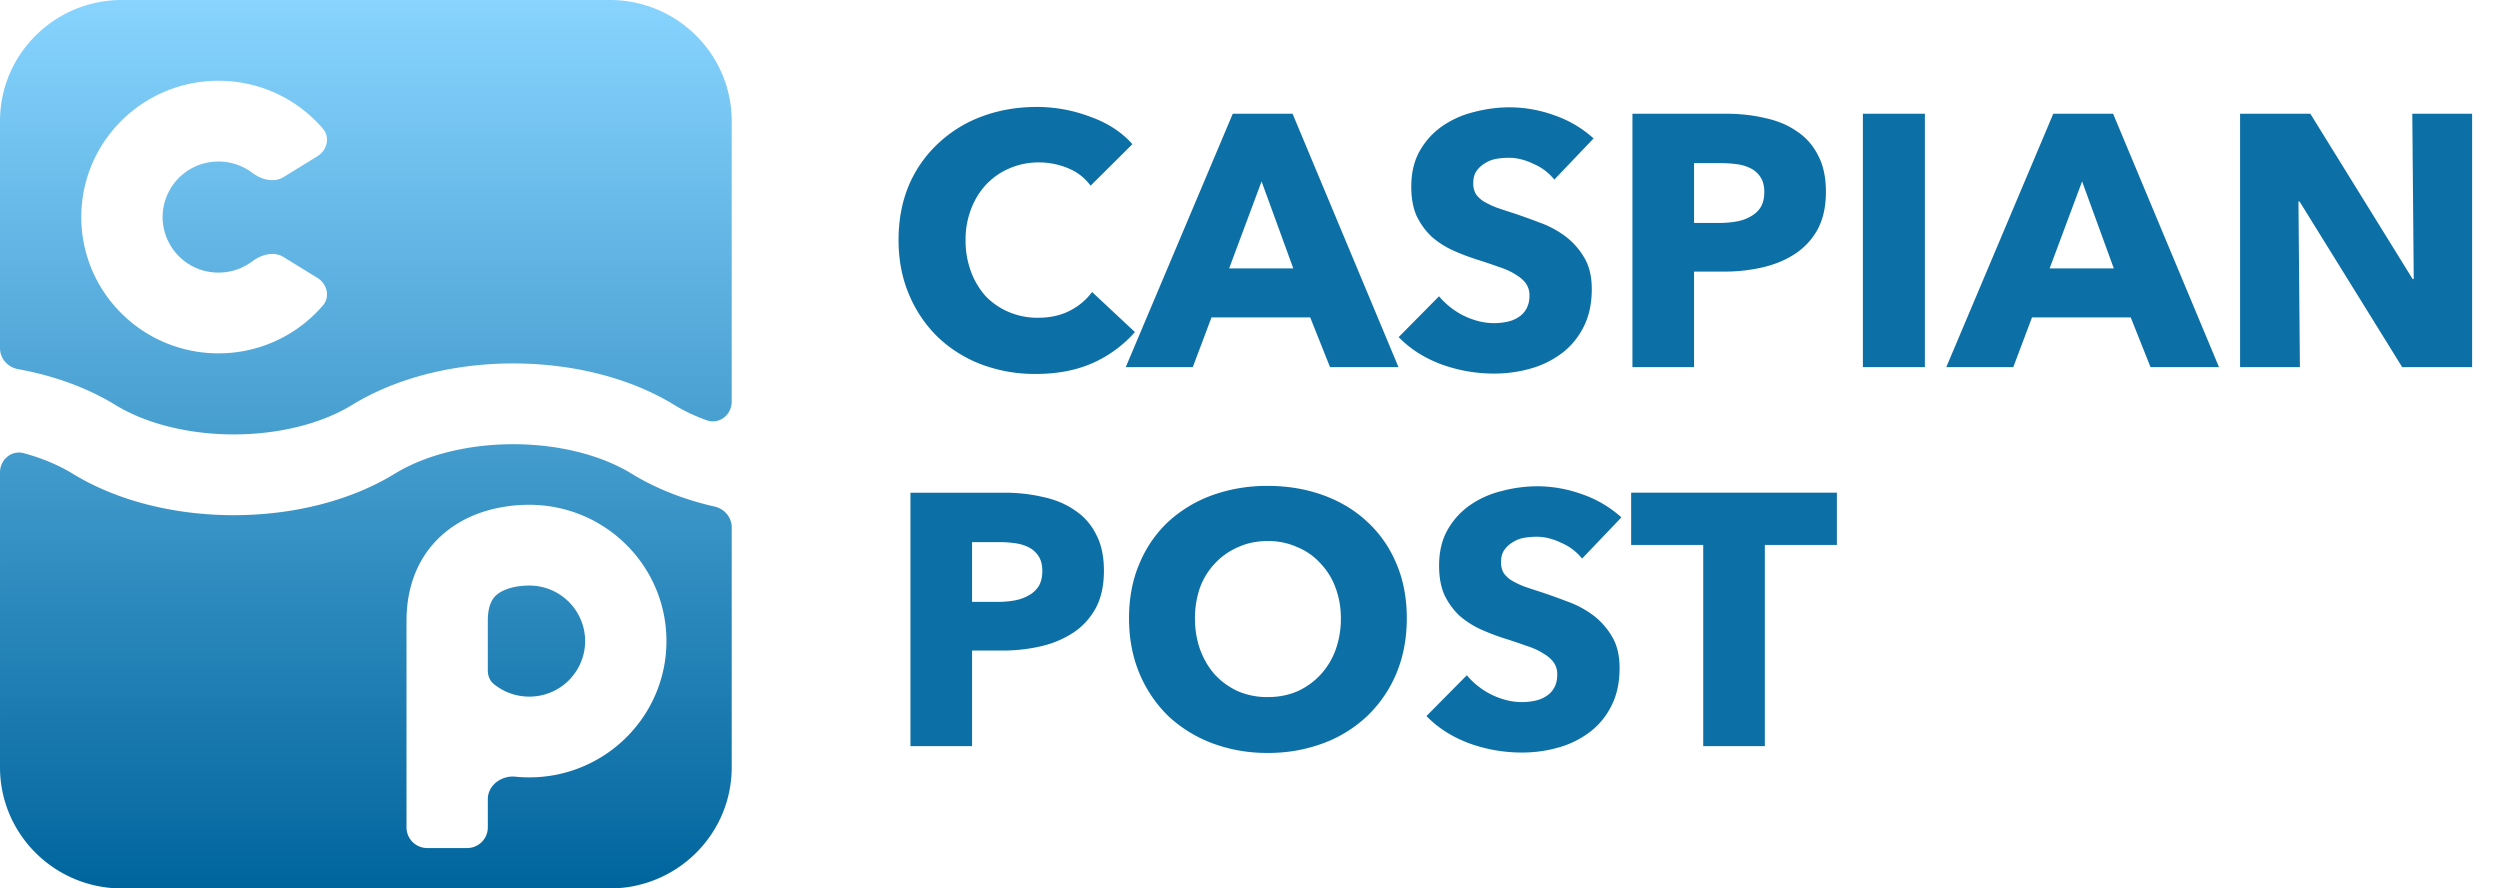 <svg xmlns="http://www.w3.org/2000/svg" width="121" height="43" fill="none"><path fill-rule="evenodd" clip-rule="evenodd" d="M5.902 0C2.642 0 0 2.625 0 5.864V16.85c0 .503.375.925.87 1.015 1.686.306 3.312.875 4.713 1.733 1.489.913 3.557 1.427 5.73 1.427 2.173 0 4.241-.514 5.73-1.427 2.247-1.377 5.074-2.008 7.796-2.008 2.723 0 5.55.631 7.797 2.008.47.289 1 .538 1.57.743.607.217 1.209-.262 1.209-.906V5.864C35.415 2.625 32.772 0 29.512 0H5.902zm4.673 7.818a2.696 2.696 0 00-2.705 2.688 2.696 2.696 0 002.705 2.687c.613 0 1.18-.202 1.635-.545.439-.331 1.045-.496 1.513-.208l1.642 1.011c.472.291.622.917.26 1.337a6.645 6.645 0 01-5.05 2.314c-3.667 0-6.64-2.953-6.64-6.596 0-3.644 2.973-6.597 6.64-6.597 2.024 0 3.835.9 5.05 2.314.362.42.212 1.046-.26 1.337l-1.642 1.011c-.468.289-1.074.124-1.513-.207a2.704 2.704 0 00-1.635-.546z" fill="url(#paint0_linear_3121_3273)"/><path d="M23.61 30.051v2.393c0 .25.088.496.28.654.47.387 1.07.618 1.726.618a2.696 2.696 0 002.705-2.688 2.696 2.696 0 00-2.705-2.687c-.604 0-1.147.14-1.482.375-.224.158-.524.458-.524 1.335z" fill="url(#paint1_linear_3121_3273)"/><path fill-rule="evenodd" clip-rule="evenodd" d="M35.415 25.525c0-.486-.351-.898-.825-1.006-1.437-.327-2.813-.852-4.02-1.593-1.49-.912-3.558-1.426-5.73-1.426-2.173 0-4.242.514-5.73 1.426-2.247 1.378-5.074 2.009-7.797 2.009s-5.55-.631-7.796-2.009c-.681-.417-1.484-.751-2.362-.99-.597-.164-1.155.31-1.155.929v14.271C0 40.375 2.643 43 5.902 43h23.61c3.26 0 5.903-2.625 5.903-5.864v-11.61zm-15.74 4.526c0-2.055.847-3.587 2.19-4.528 1.233-.865 2.677-1.091 3.751-1.091 3.668 0 6.64 2.953 6.64 6.596 0 3.644-2.972 6.597-6.64 6.597a6.75 6.75 0 01-.673-.034c-.673-.067-1.333.415-1.333 1.09v1.364a1 1 0 01-1 1h-1.935a1 1 0 01-1-1v-9.994z" fill="url(#paint2_linear_3121_3273)"/><path fill-rule="evenodd" clip-rule="evenodd" d="M52.907 17.562a5.971 5.971 0 002.023-1.49l-2.075-1.94c-.268.37-.622.67-1.064.9-.442.232-.96.347-1.552.347a3.54 3.54 0 01-1.413-.277 3.414 3.414 0 01-1.116-.762 3.726 3.726 0 01-.715-1.195 4.284 4.284 0 01-.261-1.525 4.1 4.1 0 01.261-1.49c.175-.462.419-.86.733-1.195a3.293 3.293 0 011.116-.78 3.524 3.524 0 011.447-.294c.477 0 .942.092 1.395.277.454.185.82.468 1.099.849l2.023-2.01c-.524-.589-1.21-1.033-2.058-1.333a7.289 7.289 0 00-2.563-.468c-.942 0-1.82.15-2.634.45a6.23 6.23 0 00-2.127 1.3 5.944 5.944 0 00-1.43 2.026c-.337.797-.506 1.687-.506 2.668 0 .959.169 1.836.506 2.633a6.232 6.232 0 001.395 2.062 6.3 6.3 0 002.093 1.316 7.347 7.347 0 002.65.468c1.047 0 1.97-.179 2.773-.537zm21.31-9.632a2.6 2.6 0 011.012.762l1.9-1.992a5.493 5.493 0 00-1.917-1.126 6.372 6.372 0 00-2.128-.38c-.581 0-1.157.074-1.726.224a4.6 4.6 0 00-1.535.676c-.453.312-.82.71-1.098 1.195-.28.485-.419 1.069-.419 1.75 0 .554.087 1.028.262 1.42.186.382.424.71.715.988.302.266.64.485 1.011.658.384.173.773.324 1.169.45.406.128.767.249 1.08.364.326.104.594.226.803.364.22.127.39.272.505.433a.982.982 0 01.175.59 1.3 1.3 0 01-.14.623c-.093.173-.22.312-.383.416a1.525 1.525 0 01-.54.225c-.21.046-.425.07-.646.07-.488 0-.982-.122-1.482-.365a3.728 3.728 0 01-1.186-.935l-1.953 1.975c.546.566 1.232 1.005 2.058 1.316.825.3 1.68.45 2.563.45.605 0 1.192-.08 1.761-.242a4.532 4.532 0 001.517-.745c.442-.335.79-.756 1.047-1.264.267-.52.4-1.132.4-1.837 0-.612-.121-1.12-.365-1.524a3.47 3.47 0 00-.925-1.04 4.7 4.7 0 00-1.238-.658 30.73 30.73 0 00-1.308-.468 31.33 31.33 0 01-.784-.26 4.29 4.29 0 01-.61-.294 1.286 1.286 0 01-.384-.364 1.013 1.013 0 01-.122-.52c0-.242.052-.438.157-.588a1.31 1.31 0 01.418-.381c.163-.104.343-.174.54-.208.21-.035.413-.052.61-.052.385 0 .78.098 1.187.294zm14.157 1.351c0 .716-.133 1.323-.4 1.82a3.302 3.302 0 01-1.082 1.177c-.453.3-.976.52-1.57.659a8.094 8.094 0 01-1.848.208h-1.482v4.625H79.01V5.505h4.534c.674 0 1.302.07 1.883.208.593.127 1.105.34 1.535.64.442.29.785.676 1.029 1.161.255.474.383 1.063.383 1.767zm-2.981.018c0-.289-.059-.526-.175-.71a1.212 1.212 0 00-.47-.434 2.037 2.037 0 00-.68-.207 5.46 5.46 0 00-.768-.052h-1.308v2.893h1.256c.279 0 .546-.024.802-.07.255-.046.482-.127.68-.242.21-.116.372-.266.488-.45.116-.197.174-.44.174-.728zm4.771-3.794V17.77h3V5.505h-3zm13.922 12.265l-.959-2.408h-4.778l-.907 2.408H94.2l5.179-12.265h2.895L107.4 17.77h-3.314zm-3.313-8.99l-1.57 4.209h3.105l-1.535-4.21zm15.494 8.99l-4.97-8.02h-.052l.07 8.02h-2.895V5.505h3.4l4.953 8.003h.052l-.07-8.003h2.895V17.77h-3.383zm-51.893 0l-.96-2.408h-4.778l-.906 2.408h-3.244l5.18-12.265h2.894l5.127 12.265h-3.313zM61.06 8.78l-1.569 4.209h3.104l-1.535-4.21zm24.358 17.596v9.736h-2.982v-9.736h-3.488v-2.53h9.957v2.53h-3.487zm-9.855-.104a2.6 2.6 0 011.011.763l1.901-1.993a5.493 5.493 0 00-1.918-1.126 6.372 6.372 0 00-2.127-.38c-.582 0-1.157.074-1.727.224a4.6 4.6 0 00-1.534.676c-.454.312-.82.71-1.099 1.195-.279.485-.418 1.069-.418 1.75 0 .554.087 1.028.261 1.42.186.382.424.71.715.988.302.265.64.485 1.011.658.384.173.774.324 1.169.45.407.128.767.249 1.081.364.326.104.593.226.802.364.221.127.39.272.506.433a.982.982 0 01.174.59c0 .242-.046.45-.14.623-.092.173-.22.312-.383.416a1.524 1.524 0 01-.54.225c-.21.046-.425.07-.646.07-.488 0-.982-.122-1.482-.365a3.727 3.727 0 01-1.186-.935l-1.953 1.975c.547.566 1.233 1.005 2.058 1.316.825.3 1.68.45 2.563.45.605 0 1.192-.08 1.761-.242a4.532 4.532 0 001.518-.745c.441-.335.79-.756 1.046-1.264.267-.52.401-1.132.401-1.837 0-.612-.122-1.12-.366-1.524a3.47 3.47 0 00-.924-1.04 4.7 4.7 0 00-1.239-.658 30.73 30.73 0 00-1.307-.468 31.33 31.33 0 01-.785-.26 4.294 4.294 0 01-.61-.294 1.286 1.286 0 01-.384-.364 1.013 1.013 0 01-.122-.52c0-.242.052-.438.157-.588a1.31 1.31 0 01.418-.381c.163-.104.343-.174.54-.208a3.73 3.73 0 01.611-.052c.384 0 .78.098 1.186.294zm-7.474 3.655c0 .97-.168 1.86-.505 2.668a6.105 6.105 0 01-1.413 2.062 6.226 6.226 0 01-2.127 1.316 7.539 7.539 0 01-2.686.468 7.53 7.53 0 01-2.685-.468 6.456 6.456 0 01-2.128-1.316 6.23 6.23 0 01-1.395-2.062c-.337-.808-.505-1.697-.505-2.668 0-.981.168-1.865.505-2.65a5.86 5.86 0 011.395-2.027 6.376 6.376 0 012.128-1.282 7.8 7.8 0 012.685-.45c.965 0 1.86.15 2.686.45.825.3 1.534.728 2.127 1.282a5.748 5.748 0 011.413 2.027c.337.785.505 1.669.505 2.65zm-3.19 0c0-.53-.088-1.027-.262-1.49a3.381 3.381 0 00-.733-1.177 3.08 3.08 0 00-1.116-.78 3.404 3.404 0 00-1.43-.294c-.523 0-1 .098-1.43.294-.43.185-.802.445-1.116.78a3.38 3.38 0 00-.732 1.178 4.453 4.453 0 00-.244 1.49c0 .554.087 1.068.261 1.541.175.462.413.86.715 1.196.314.334.686.6 1.116.797a3.6 3.6 0 001.43.277c.523 0 1-.093 1.43-.277a3.51 3.51 0 001.116-.797 3.57 3.57 0 00.733-1.196 4.43 4.43 0 00.261-1.542zm-11.87-.485c.267-.496.401-1.102.401-1.819 0-.704-.128-1.293-.384-1.767a2.935 2.935 0 00-1.029-1.16c-.43-.3-.941-.514-1.534-.641a8.108 8.108 0 00-1.883-.208h-4.534v12.265h2.982v-4.625h1.482c.64 0 1.255-.07 1.848-.208a4.788 4.788 0 001.57-.659c.453-.3.813-.693 1.08-1.178zm-2.755-2.512c.116.185.174.422.174.71 0 .29-.058.532-.174.728a1.312 1.312 0 01-.489.45 2.063 2.063 0 01-.68.243c-.255.047-.523.07-.802.07h-1.255v-2.893h1.307c.268 0 .524.017.768.052.256.034.482.104.68.207.198.104.354.249.47.433z" fill="#0C6FA6"/><defs><linearGradient id="paint0_linear_3121_3273" x1="17.707" y1="0" x2="17.707" y2="43" gradientUnits="userSpaceOnUse"><stop stop-color="#88D4FF"/><stop offset="1" stop-color="#00659D"/></linearGradient><linearGradient id="paint1_linear_3121_3273" x1="17.707" y1="0" x2="17.707" y2="43" gradientUnits="userSpaceOnUse"><stop stop-color="#88D4FF"/><stop offset="1" stop-color="#00659D"/></linearGradient><linearGradient id="paint2_linear_3121_3273" x1="17.707" y1="0" x2="17.707" y2="43" gradientUnits="userSpaceOnUse"><stop stop-color="#88D4FF"/><stop offset="1" stop-color="#00659D"/></linearGradient></defs></svg>